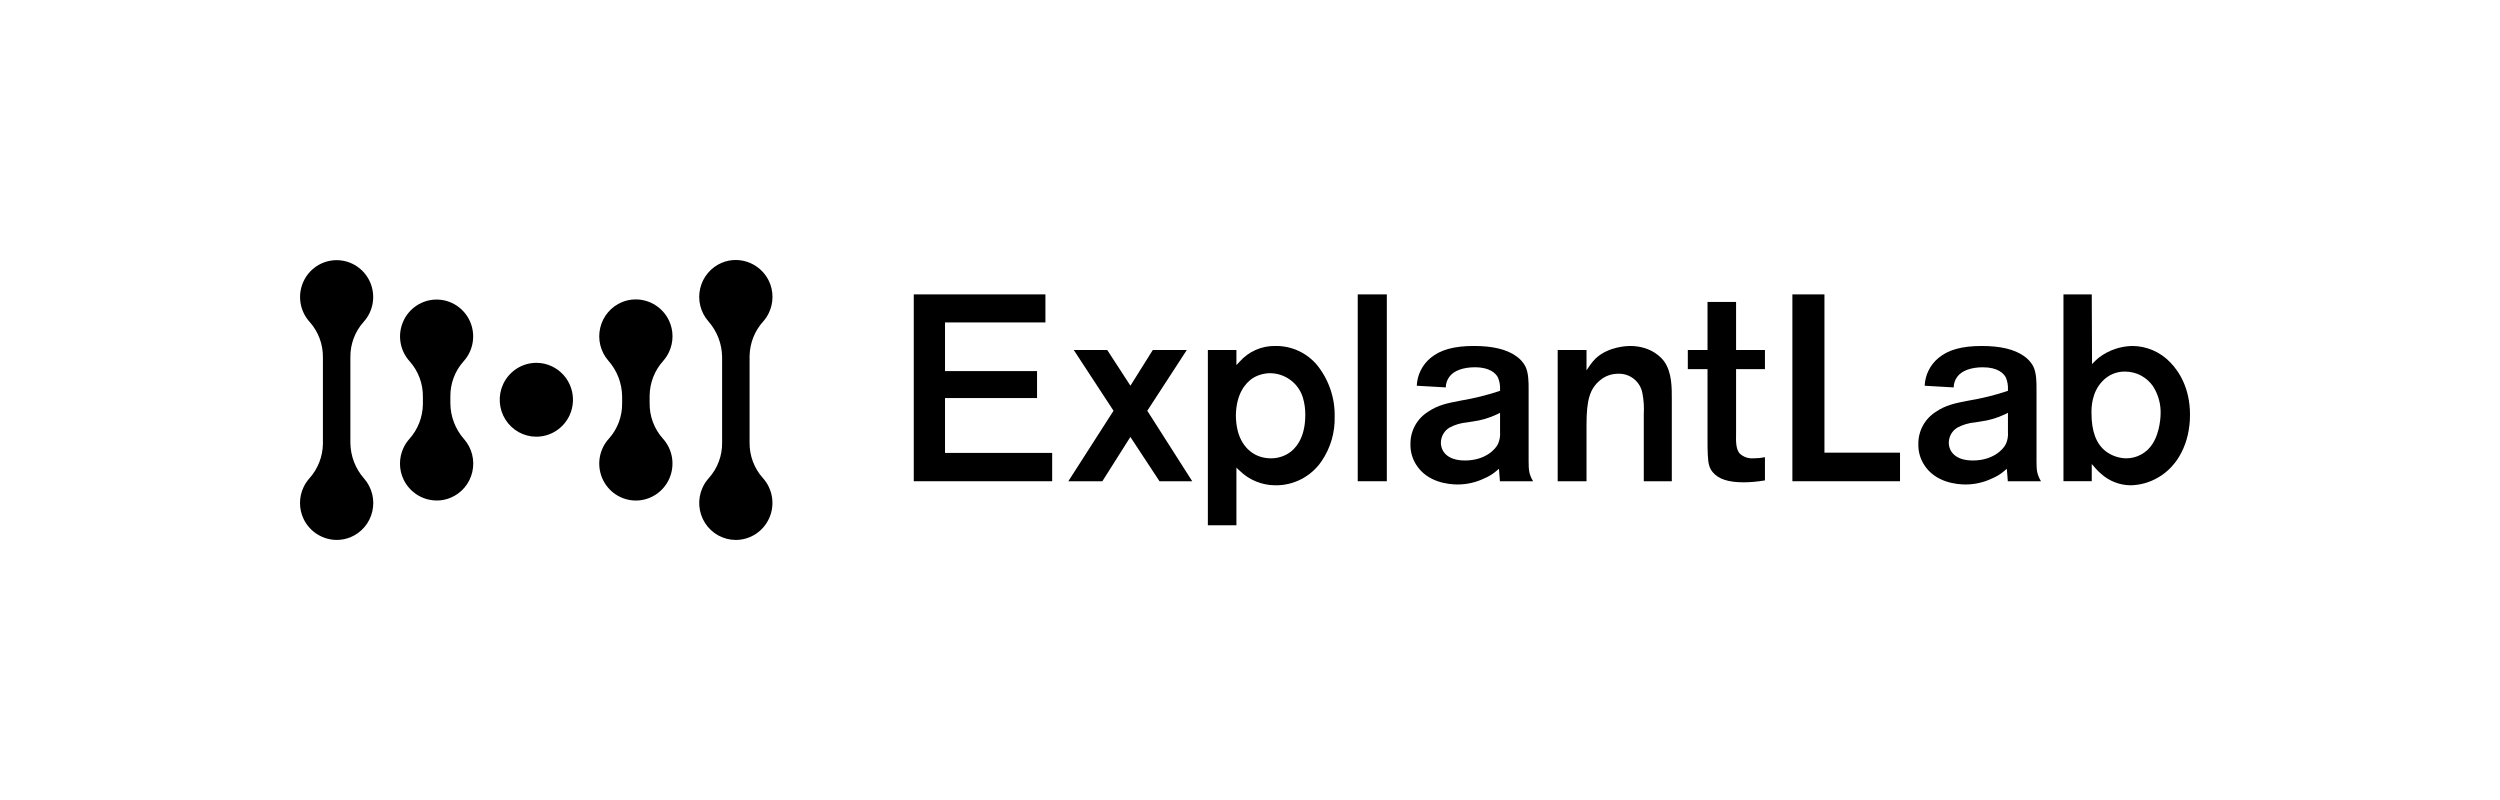 <svg width="250" height="80" viewBox="0 0 250 80" fill="none" xmlns="http://www.w3.org/2000/svg">
<g clip-path="url(#clip0_4206_11823)">
<path d="M91.376 48.124V29.439H104.542V32.243H94.502V37.109H103.705V39.805H94.502V45.292H105.217V48.124H91.376Z" fill="black"/>
<path d="M115.95 48.124L113.037 43.695L110.236 48.124H106.832L111.352 41.076L107.376 35.002H110.724L113.043 38.57L115.278 35.002H118.679L114.729 41.076L119.223 48.124H115.95Z" fill="black"/>
<path d="M120.786 52.526V35.003H123.642V36.505L123.972 36.158C124.418 35.657 124.966 35.257 125.581 34.988C126.195 34.718 126.86 34.585 127.531 34.597C128.324 34.584 129.11 34.748 129.832 35.078C130.554 35.407 131.193 35.894 131.703 36.502C132.882 37.963 133.507 39.794 133.466 41.671C133.509 43.257 133.049 44.816 132.152 46.124C131.638 46.88 130.943 47.495 130.132 47.915C129.32 48.335 128.417 48.546 127.504 48.529C126.179 48.52 124.909 47.996 123.964 47.068L123.642 46.77V52.526H120.786ZM127.018 37.321C126.391 37.322 125.777 37.5 125.246 37.834C124.516 38.341 123.645 39.375 123.588 41.477C123.583 42.032 123.648 42.586 123.783 43.124C124.238 44.821 125.477 45.833 127.099 45.833C127.729 45.835 128.347 45.655 128.878 45.315C129.494 44.911 130.529 43.879 130.529 41.509C130.539 40.903 130.453 40.3 130.276 39.72C130.055 39.028 129.621 38.423 129.035 37.992C128.45 37.561 127.744 37.326 127.018 37.321Z" fill="black"/>
<path d="M138.683 29.439H135.773V48.124H138.683V29.439Z" fill="black"/>
<path d="M145.766 48.448C144.889 48.448 142.726 48.254 141.611 46.459C141.222 45.845 141.025 45.13 141.046 44.404C141.037 43.761 141.193 43.128 141.5 42.563C141.806 41.999 142.253 41.523 142.797 41.182C143.792 40.501 144.753 40.316 145.864 40.102L146.127 40.05C147.399 39.837 148.653 39.528 149.878 39.124L150.006 39.079V38.944C150.025 38.536 149.953 38.129 149.797 37.751C149.595 37.366 149.029 36.727 147.494 36.727C146.331 36.727 145.41 37.06 144.967 37.639C144.719 37.952 144.582 38.34 144.579 38.74L141.677 38.574C141.7 38.04 141.834 37.517 142.072 37.039C142.309 36.561 142.644 36.137 143.054 35.796C144.03 34.978 145.406 34.597 147.387 34.597C149.271 34.597 150.657 34.93 151.621 35.615C152 35.875 152.312 36.221 152.532 36.625C152.862 37.287 152.862 38.205 152.862 38.943V46.129C152.862 47.056 152.907 47.426 153.309 48.126H149.992L149.896 46.877L149.611 47.117C149.256 47.42 148.854 47.665 148.422 47.842C147.593 48.24 146.686 48.447 145.766 48.448ZM149.729 41.419C148.938 41.798 148.091 42.048 147.22 42.158C147.051 42.189 146.886 42.213 146.718 42.238C146.106 42.29 145.51 42.464 144.967 42.75C144.702 42.905 144.482 43.126 144.329 43.391C144.175 43.657 144.093 43.958 144.089 44.264C144.089 45.127 144.721 46.049 146.494 46.049C148.484 46.049 149.524 44.971 149.797 44.401C149.967 44.026 150.039 43.614 150.005 43.204V41.28L149.729 41.419Z" fill="black"/>
<path d="M164.378 48.124V41.428C164.422 40.716 164.374 40.001 164.237 39.3C164.131 38.741 163.828 38.239 163.383 37.886C162.937 37.532 162.38 37.351 161.812 37.376C161.144 37.37 160.496 37.606 159.989 38.042C158.989 38.875 158.652 39.989 158.652 42.456V48.125H155.769V35.003H158.652V37.038L159.003 36.511C159.176 36.273 159.366 36.048 159.572 35.837C160.859 34.632 162.784 34.597 162.999 34.597C165.23 34.597 166.25 35.901 166.432 36.163C167.194 37.259 167.187 38.74 167.181 40.047V48.124H164.378Z" fill="black"/>
<path d="M174.366 48.232C172.831 48.232 171.849 47.911 171.274 47.219C171.101 47.017 170.977 46.779 170.91 46.521C170.77 46.07 170.752 45.041 170.752 43.992V36.915H168.782V35.003H170.752V30.195H173.608V35.002H176.495V36.915H173.608V43.237C173.608 43.307 173.608 43.386 173.605 43.471C173.594 44.089 173.579 44.935 173.983 45.366C174.162 45.529 174.372 45.654 174.601 45.734C174.829 45.815 175.071 45.848 175.313 45.833H175.352C175.736 45.834 176.119 45.797 176.495 45.721V48.04L176.346 48.062C175.691 48.171 175.029 48.228 174.366 48.232Z" fill="black"/>
<path d="M179.239 48.124V29.439H182.445V45.266H190.002V48.124H179.239Z" fill="black"/>
<path d="M196.556 48.448C195.679 48.448 193.516 48.254 192.4 46.459C192.011 45.845 191.815 45.13 191.835 44.404C191.826 43.761 191.983 43.128 192.289 42.563C192.596 41.999 193.043 41.523 193.586 41.182C194.582 40.501 195.543 40.316 196.653 40.102L196.917 40.05C198.189 39.838 199.443 39.528 200.668 39.125L200.796 39.08V38.945C200.814 38.537 200.743 38.129 200.587 37.752C200.384 37.367 199.818 36.728 198.284 36.728C197.121 36.728 196.2 37.061 195.757 37.639C195.508 37.953 195.371 38.341 195.368 38.741L192.467 38.575C192.489 38.041 192.624 37.518 192.861 37.04C193.098 36.562 193.433 36.138 193.844 35.797C194.819 34.979 196.195 34.598 198.176 34.598C200.06 34.598 201.445 34.931 202.41 35.616C202.789 35.876 203.101 36.222 203.321 36.626C203.651 37.288 203.651 38.206 203.651 38.944V46.129C203.651 47.056 203.697 47.426 204.098 48.126H200.781L200.685 46.877L200.4 47.117C200.045 47.421 199.643 47.665 199.211 47.842C198.382 48.24 197.475 48.447 196.556 48.448ZM200.519 41.419C199.728 41.799 198.88 42.048 198.01 42.158C197.841 42.189 197.675 42.213 197.508 42.238C196.896 42.29 196.3 42.464 195.756 42.75C195.492 42.905 195.272 43.126 195.118 43.391C194.965 43.657 194.882 43.958 194.879 44.264C194.879 45.127 195.511 46.049 197.284 46.049C199.274 46.049 200.314 44.971 200.587 44.401C200.757 44.026 200.829 43.614 200.795 43.204V41.28L200.519 41.419Z" fill="black"/>
<path d="M213.063 48.529C211.96 48.52 210.899 48.104 210.084 47.359C209.88 47.181 209.688 46.989 209.51 46.785L209.175 46.401V48.123H206.346V29.439H209.176L209.204 36.407L209.529 36.081C209.661 35.952 209.8 35.831 209.945 35.717C210.903 35.006 212.06 34.614 213.253 34.597C213.96 34.603 214.66 34.752 215.309 35.035C215.958 35.317 216.544 35.727 217.031 36.242C217.929 37.17 219 38.834 219 41.482C219 44.279 217.796 46.63 215.778 47.77C214.952 48.249 214.018 48.51 213.063 48.529ZM212.497 37.159C212.077 37.151 211.661 37.231 211.274 37.395C210.888 37.559 210.54 37.802 210.253 38.109C209.145 39.246 209.147 40.784 209.148 41.289C209.148 43.149 209.623 44.401 210.598 45.146C211.187 45.582 211.898 45.822 212.63 45.833C213.152 45.832 213.665 45.7 214.123 45.448C214.58 45.197 214.967 44.834 215.247 44.394C216.051 43.157 216.06 41.445 216.06 41.428C216.101 40.435 215.834 39.453 215.296 38.617C214.982 38.165 214.564 37.796 214.077 37.542C213.589 37.288 213.047 37.157 212.497 37.159Z" fill="black"/>
<g clip-path="url(#clip1_4206_11823)">
<path d="M55.202 36.638C54.713 36.403 54.178 36.282 53.637 36.283C52.943 36.284 52.264 36.484 51.677 36.858C51.091 37.233 50.621 37.767 50.323 38.398C50.059 38.961 49.941 39.582 49.979 40.203C50.017 40.825 50.21 41.426 50.54 41.952C50.87 42.478 51.327 42.911 51.867 43.212C52.408 43.512 53.015 43.67 53.633 43.67C54.327 43.669 55.006 43.469 55.593 43.095C56.179 42.72 56.648 42.187 56.947 41.555C57.362 40.669 57.411 39.654 57.084 38.732C56.756 37.81 56.079 37.056 55.2 36.638H55.202Z" fill="black"/>
<path d="M36.419 47.867C35.542 46.881 35.051 45.606 35.038 44.282V35.71C35.025 34.41 35.497 33.153 36.362 32.189C36.841 31.661 37.157 31.004 37.271 30.298C37.386 29.592 37.294 28.867 37.008 28.213C36.721 27.559 36.252 27.003 35.657 26.612C35.062 26.222 34.367 26.015 33.658 26.016C32.948 26.017 32.254 26.226 31.66 26.618C31.067 27.01 30.599 27.567 30.314 28.222C30.029 28.878 29.939 29.602 30.056 30.308C30.172 31.014 30.49 31.67 30.97 32.197C31.837 33.169 32.309 34.434 32.291 35.742V44.375C32.273 45.666 31.784 46.906 30.919 47.858C30.689 48.12 30.497 48.413 30.35 48.73C30.118 49.224 29.999 49.765 30 50.311C30.001 50.858 30.123 51.398 30.358 51.891C30.66 52.521 31.133 53.052 31.721 53.424C32.309 53.795 32.99 53.992 33.684 53.992C34.152 53.993 34.616 53.901 35.05 53.722C35.59 53.499 36.07 53.15 36.449 52.702C36.828 52.255 37.096 51.723 37.23 51.15C37.364 50.577 37.36 49.981 37.219 49.41C37.078 48.839 36.804 48.31 36.419 47.867L36.419 47.867Z" fill="black"/>
<path d="M46.417 43.925C45.54 42.939 45.05 41.665 45.036 40.341V39.65C45.023 38.351 45.495 37.094 46.36 36.13C46.839 35.602 47.155 34.944 47.269 34.238C47.384 33.532 47.292 32.808 47.006 32.154C46.719 31.499 46.25 30.943 45.655 30.553C45.06 30.163 44.365 29.956 43.656 29.956C42.946 29.957 42.252 30.167 41.658 30.558C41.064 30.95 40.597 31.508 40.312 32.163C40.027 32.818 39.937 33.543 40.054 34.248C40.17 34.954 40.488 35.61 40.968 36.137C41.835 37.109 42.307 38.375 42.289 39.682V40.433C42.27 41.724 41.782 42.964 40.917 43.916C40.687 44.178 40.495 44.472 40.348 44.788C40.116 45.283 39.997 45.823 39.998 46.37C39.999 46.916 40.121 47.456 40.356 47.949C40.658 48.579 41.131 49.111 41.719 49.482C42.307 49.854 42.988 50.051 43.682 50.05C44.151 50.051 44.615 49.959 45.048 49.779C45.589 49.557 46.068 49.207 46.447 48.76C46.827 48.313 47.094 47.78 47.228 47.208C47.362 46.635 47.358 46.038 47.217 45.467C47.076 44.896 46.802 44.368 46.417 43.925Z" fill="black"/>
<path d="M76.279 47.795C75.412 46.823 74.94 45.557 74.958 44.25V35.617C74.977 34.326 75.465 33.086 76.33 32.134C76.561 31.872 76.752 31.579 76.899 31.262C77.131 30.768 77.25 30.227 77.249 29.681C77.248 29.134 77.126 28.595 76.892 28.101C76.589 27.471 76.117 26.94 75.528 26.568C74.94 26.197 74.259 26 73.565 26C73.097 25.999 72.632 26.091 72.199 26.27C71.659 26.493 71.179 26.843 70.8 27.29C70.42 27.737 70.153 28.269 70.019 28.842C69.885 29.415 69.888 30.012 70.03 30.583C70.171 31.154 70.445 31.682 70.83 32.125C71.707 33.111 72.198 34.385 72.211 35.709V44.282C72.225 45.581 71.752 46.838 70.887 47.802C70.62 48.095 70.402 48.429 70.241 48.792C69.992 49.355 69.885 49.971 69.932 50.585C69.98 51.199 70.178 51.791 70.51 52.309C70.842 52.826 71.297 53.251 71.834 53.545C72.371 53.84 72.972 53.994 73.583 53.995C74.294 53.993 74.99 53.783 75.585 53.39C76.18 52.997 76.65 52.438 76.935 51.781C77.221 51.124 77.311 50.397 77.195 49.69C77.078 48.982 76.76 48.324 76.279 47.795Z" fill="black"/>
<path d="M66.332 36.075C66.563 35.814 66.754 35.52 66.901 35.203C67.133 34.709 67.253 34.169 67.251 33.622C67.25 33.075 67.128 32.535 66.894 32.042C66.591 31.412 66.119 30.881 65.53 30.509C64.942 30.138 64.262 29.941 63.567 29.941C63.099 29.941 62.635 30.033 62.201 30.212C61.661 30.435 61.181 30.784 60.802 31.232C60.423 31.679 60.156 32.211 60.022 32.784C59.888 33.356 59.891 33.953 60.032 34.524C60.173 35.095 60.448 35.623 60.832 36.066C61.709 37.052 62.2 38.326 62.213 39.65V40.341C62.227 41.641 61.755 42.898 60.891 43.862C60.409 44.39 60.091 45.048 59.974 45.755C59.858 46.462 59.948 47.188 60.233 47.845C60.519 48.502 60.988 49.06 61.584 49.452C62.179 49.845 62.875 50.054 63.586 50.054C64.298 50.053 64.994 49.843 65.589 49.45C66.184 49.057 66.653 48.498 66.939 47.841C67.225 47.184 67.315 46.457 67.199 45.749C67.082 45.041 66.764 44.383 66.283 43.854C65.416 42.882 64.944 41.617 64.962 40.309V39.559C64.98 38.267 65.468 37.028 66.332 36.075Z" fill="black"/>
</g>
</g>
<defs>
<clipPath id="clip0_4206_11823">
<rect width="189" height="28" fill="white" transform="translate(30 26)"/>
</clipPath>
<clipPath id="clip1_4206_11823">
<rect width="47.25" height="28" fill="white" transform="translate(30 26)"/>
</clipPath>
</defs>
</svg>
